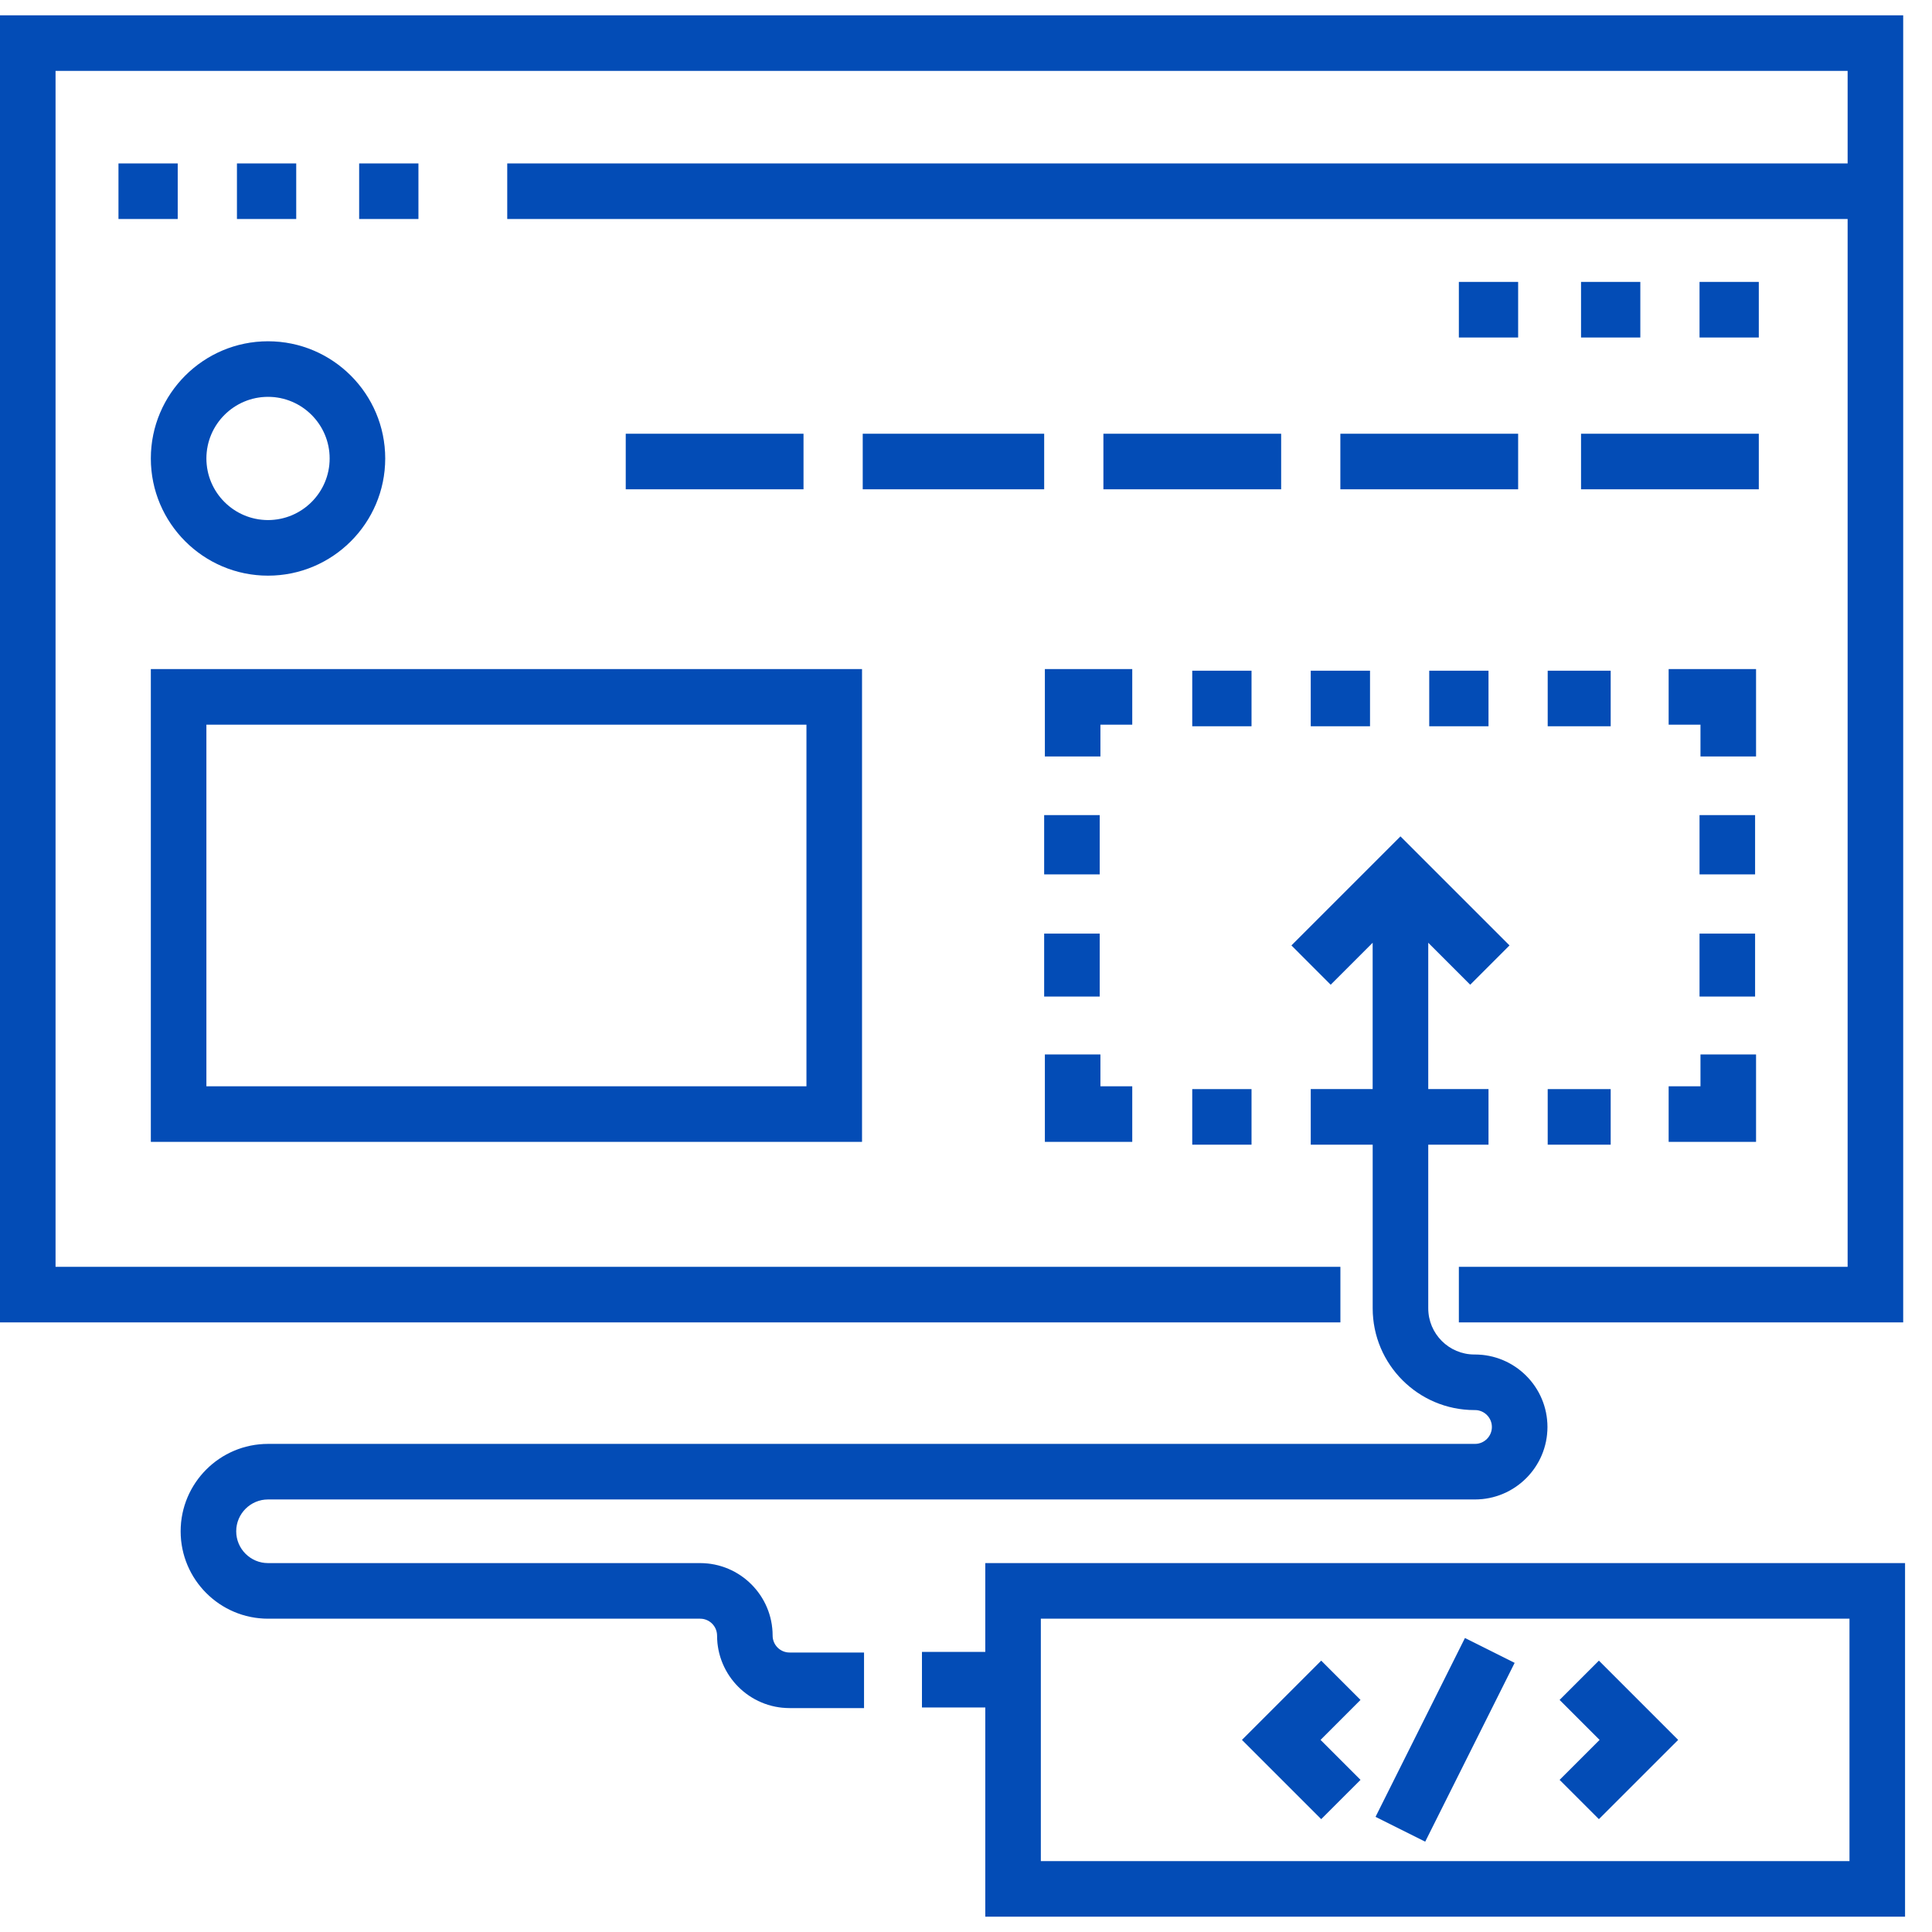 <?xml version="1.0" encoding="UTF-8"?>
<svg xmlns="http://www.w3.org/2000/svg" width="63" height="63" viewBox="0 0 63 63" fill="none">
  <path d="M5.795 5.33H3.864V7.141H5.795V5.33Z" fill="#034CB6"></path>
  <path d="M5.795 5.33H3.864V7.141H5.795V5.33Z" fill="#034CB6" fill-opacity="0.1"></path>
  <path d="M9.659 5.33H7.727V7.141H9.659V5.33Z" fill="#034CB6"></path>
  <path d="M9.659 5.33H7.727V7.141H9.659V5.33Z" fill="#034CB6" fill-opacity="0.1"></path>
  <path d="M13.644 5.33H11.712V7.141H13.644V5.33Z" fill="#034CB6"></path>
  <path d="M13.644 5.33H11.712V7.141H13.644V5.33Z" fill="#034CB6" fill-opacity="0.1"></path>
  <path d="M8.74 11.129C6.633 11.129 4.919 12.843 4.919 14.95C4.919 17.056 6.633 18.771 8.74 18.771C10.847 18.771 12.561 17.057 12.561 14.95C12.561 12.843 10.847 11.129 8.74 11.129ZM8.74 16.959C7.632 16.959 6.73 16.058 6.73 14.95C6.73 13.841 7.632 12.94 8.74 12.94C9.848 12.94 10.75 13.842 10.75 14.95C10.75 16.058 9.848 16.959 8.74 16.959Z" fill="#034CB6"></path>
  <path d="M8.74 11.129C6.633 11.129 4.919 12.843 4.919 14.95C4.919 17.056 6.633 18.771 8.74 18.771C10.847 18.771 12.561 17.057 12.561 14.95C12.561 12.843 10.847 11.129 8.74 11.129ZM8.74 16.959C7.632 16.959 6.73 16.058 6.73 14.95C6.73 13.841 7.632 12.94 8.74 12.94C9.848 12.94 10.75 13.842 10.75 14.95C10.75 16.058 9.848 16.959 8.74 16.959Z" fill="#034CB6" fill-opacity="0.1"></path>
  <path d="M4.919 37.234H28.109V21.818H4.919V37.234ZM6.73 23.63H26.298V35.423H6.73V23.63Z" fill="#034CB6"></path>
  <path d="M4.919 37.234H28.109V21.818H4.919V37.234ZM6.73 23.63H26.298V35.423H6.73V23.63Z" fill="#034CB6" fill-opacity="0.1"></path>
  <path d="M35.883 35.423V34.385H34.072V37.234H36.921V35.423H35.883Z" fill="#034CB6"></path>
  <path d="M35.883 35.423V34.385H34.072V37.234H36.921V35.423H35.883Z" fill="#034CB6" fill-opacity="0.1"></path>
  <path d="M34.072 21.818V24.667H35.883V23.63H36.921V21.818H34.072Z" fill="#034CB6"></path>
  <path d="M34.072 21.818V24.667H35.883V23.63H36.921V21.818H34.072Z" fill="#034CB6" fill-opacity="0.1"></path>
  <path d="M41.776 14.144H35.981V15.955H41.776V14.144Z" fill="#034CB6"></path>
  <path d="M41.776 14.144H35.981V15.955H41.776V14.144Z" fill="#034CB6" fill-opacity="0.1"></path>
  <path d="M49.504 14.144H43.708V15.955H49.504V14.144Z" fill="#034CB6"></path>
  <path d="M49.504 14.144H43.708V15.955H49.504V14.144Z" fill="#034CB6" fill-opacity="0.1"></path>
  <path d="M57.352 14.144H51.556V15.955H57.352V14.144Z" fill="#034CB6"></path>
  <path d="M57.352 14.144H51.556V15.955H57.352V14.144Z" fill="#034CB6" fill-opacity="0.1"></path>
  <path d="M49.504 9.193H47.572V11.005H49.504V9.193Z" fill="#034CB6"></path>
  <path d="M49.504 9.193H47.572V11.005H49.504V9.193Z" fill="#034CB6" fill-opacity="0.1"></path>
  <path d="M53.488 9.193H51.556V11.005H53.488V9.193Z" fill="#034CB6"></path>
  <path d="M53.488 9.193H51.556V11.005H53.488V9.193Z" fill="#034CB6" fill-opacity="0.1"></path>
  <path d="M57.352 9.193H55.42V11.005H57.352V9.193Z" fill="#034CB6"></path>
  <path d="M57.352 9.193H55.42V11.005H57.352V9.193Z" fill="#034CB6" fill-opacity="0.1"></path>
  <path d="M0 0.5V43.121H43.708V41.31H1.811V2.311H60.249V5.33H16.541V7.141H60.249V41.31H47.572V43.121H62.06V0.5H0Z" fill="#034CB6"></path>
  <path d="M0 0.5V43.121H43.708V41.31H1.811V2.311H60.249V5.33H16.541V7.141H60.249V41.31H47.572V43.121H62.06V0.5H0Z" fill="#034CB6" fill-opacity="0.1"></path>
  <path d="M32.129 50.971V53.867H30.064V55.678H32.129V62.5H62.121V50.971H32.129V50.971ZM60.31 60.689H33.94V52.782H60.31V60.689Z" fill="#034CB6"></path>
  <path d="M32.129 50.971V53.867H30.064V55.678H32.129V62.5H62.121V50.971H32.129V50.971ZM60.31 60.689H33.94V52.782H60.31V60.689Z" fill="#034CB6" fill-opacity="0.1"></path>
  <path d="M44.364 55.432L43.083 54.152L40.499 56.736L43.083 59.319L44.364 58.039L43.061 56.736L44.364 55.432Z" fill="#034CB6"></path>
  <path d="M44.364 55.432L43.083 54.152L40.499 56.736L43.083 59.319L44.364 58.039L43.061 56.736L44.364 55.432Z" fill="#034CB6" fill-opacity="0.1"></path>
  <path d="M52.138 54.152L50.857 55.432L52.161 56.736L50.857 58.039L52.138 59.319L54.722 56.736L52.138 54.152Z" fill="#034CB6"></path>
  <path d="M52.138 54.152L50.857 55.432L52.161 56.736L50.857 58.039L52.138 59.319L54.722 56.736L52.138 54.152Z" fill="#034CB6" fill-opacity="0.1"></path>
  <path d="M47.77 53.414L44.855 59.245L46.474 60.054L49.39 54.224L47.77 53.414Z" fill="#034CB6"></path>
  <path d="M47.77 53.414L44.855 59.245L46.474 60.054L49.39 54.224L47.77 53.414Z" fill="#034CB6" fill-opacity="0.1"></path>
  <path d="M34.049 14.144H28.133V15.955H34.049V14.144Z" fill="#034CB6"></path>
  <path d="M34.049 14.144H28.133V15.955H34.049V14.144Z" fill="#034CB6" fill-opacity="0.1"></path>
  <path d="M26.201 14.144H20.405V15.955H26.201V14.144Z" fill="#034CB6"></path>
  <path d="M26.201 14.144H20.405V15.955H26.201V14.144Z" fill="#034CB6" fill-opacity="0.1"></path>
  <path d="M35.86 30.444H34.049V32.496H35.86V30.444Z" fill="#034CB6"></path>
  <path d="M35.86 30.444H34.049V32.496H35.86V30.444Z" fill="#034CB6" fill-opacity="0.1"></path>
  <path d="M35.86 26.58H34.049V28.512H35.86V26.58Z" fill="#034CB6"></path>
  <path d="M35.86 26.58H34.049V28.512H35.86V26.58Z" fill="#034CB6" fill-opacity="0.1"></path>
  <path d="M55.451 34.385V35.423H54.413V37.234H57.262V34.385H55.451Z" fill="#034CB6"></path>
  <path d="M55.451 34.385V35.423H54.413V37.234H57.262V34.385H55.451Z" fill="#034CB6" fill-opacity="0.1"></path>
  <path d="M54.413 21.818V23.63H55.451V24.667H57.262V21.818H54.413Z" fill="#034CB6"></path>
  <path d="M54.413 21.818V23.63H55.451V24.667H57.262V21.818H54.413Z" fill="#034CB6" fill-opacity="0.1"></path>
  <path d="M57.231 30.444H55.42V32.496H57.231V30.444Z" fill="#034CB6"></path>
  <path d="M57.231 30.444H55.42V32.496H57.231V30.444Z" fill="#034CB6" fill-opacity="0.1"></path>
  <path d="M57.231 26.58H55.42V28.512H57.231V26.58Z" fill="#034CB6"></path>
  <path d="M57.231 26.58H55.42V28.512H57.231V26.58Z" fill="#034CB6" fill-opacity="0.1"></path>
  <path d="M40.81 35.515H38.878V37.326H40.81V35.515Z" fill="#034CB6"></path>
  <path d="M40.81 35.515H38.878V37.326H40.81V35.515Z" fill="#034CB6" fill-opacity="0.1"></path>
  <path d="M52.522 35.515H50.469V37.326H52.522V35.515Z" fill="#034CB6"></path>
  <path d="M52.522 35.515H50.469V37.326H52.522V35.515Z" fill="#034CB6" fill-opacity="0.1"></path>
  <path d="M40.81 21.871H38.878V23.682H40.81V21.871Z" fill="#034CB6"></path>
  <path d="M40.81 21.871H38.878V23.682H40.81V21.871Z" fill="#034CB6" fill-opacity="0.1"></path>
  <path d="M44.674 21.871H42.742V23.682H44.674V21.871Z" fill="#034CB6"></path>
  <path d="M44.674 21.871H42.742V23.682H44.674V21.871Z" fill="#034CB6" fill-opacity="0.1"></path>
  <path d="M48.538 21.871H46.606V23.682H48.538V21.871Z" fill="#034CB6"></path>
  <path d="M48.538 21.871H46.606V23.682H48.538V21.871Z" fill="#034CB6" fill-opacity="0.1"></path>
  <path d="M52.522 21.871H50.469V23.682H52.522V21.871Z" fill="#034CB6"></path>
  <path d="M52.522 21.871H50.469V23.682H52.522V21.871Z" fill="#034CB6" fill-opacity="0.1"></path>
  <path d="M48.096 44.169H48.078C47.248 44.169 46.573 43.493 46.573 42.663V37.326H48.538V35.514H46.573V30.741L47.942 32.11L49.223 30.829L45.667 27.274L42.112 30.829L43.392 32.11L44.761 30.741V35.514H42.742V37.326H44.762V42.663C44.762 44.492 46.249 45.98 48.079 45.98H48.097C48.401 45.98 48.649 46.228 48.649 46.532C48.649 46.837 48.401 47.084 48.097 47.084H8.74C7.169 47.084 5.891 48.362 5.891 49.934C5.891 51.505 7.169 52.783 8.74 52.783H22.831C23.135 52.783 23.383 53.03 23.383 53.335C23.383 54.638 24.443 55.698 25.746 55.698H28.175V53.887H25.746C25.441 53.887 25.194 53.639 25.194 53.334C25.194 52.031 24.134 50.971 22.831 50.971H8.74C8.168 50.971 7.702 50.506 7.702 49.933C7.702 49.361 8.168 48.895 8.74 48.895H48.096C49.4 48.895 50.46 47.835 50.46 46.532C50.46 45.229 49.4 44.169 48.096 44.169Z" fill="#034CB6"></path>
  <path d="M48.096 44.169H48.078C47.248 44.169 46.573 43.493 46.573 42.663V37.326H48.538V35.514H46.573V30.741L47.942 32.11L49.223 30.829L45.667 27.274L42.112 30.829L43.392 32.11L44.761 30.741V35.514H42.742V37.326H44.762V42.663C44.762 44.492 46.249 45.98 48.079 45.98H48.097C48.401 45.98 48.649 46.228 48.649 46.532C48.649 46.837 48.401 47.084 48.097 47.084H8.74C7.169 47.084 5.891 48.362 5.891 49.934C5.891 51.505 7.169 52.783 8.74 52.783H22.831C23.135 52.783 23.383 53.03 23.383 53.335C23.383 54.638 24.443 55.698 25.746 55.698H28.175V53.887H25.746C25.441 53.887 25.194 53.639 25.194 53.334C25.194 52.031 24.134 50.971 22.831 50.971H8.74C8.168 50.971 7.702 50.506 7.702 49.933C7.702 49.361 8.168 48.895 8.74 48.895H48.096C49.4 48.895 50.46 47.835 50.46 46.532C50.46 45.229 49.4 44.169 48.096 44.169Z" fill="#034CB6" fill-opacity="0.1"></path>
</svg>

